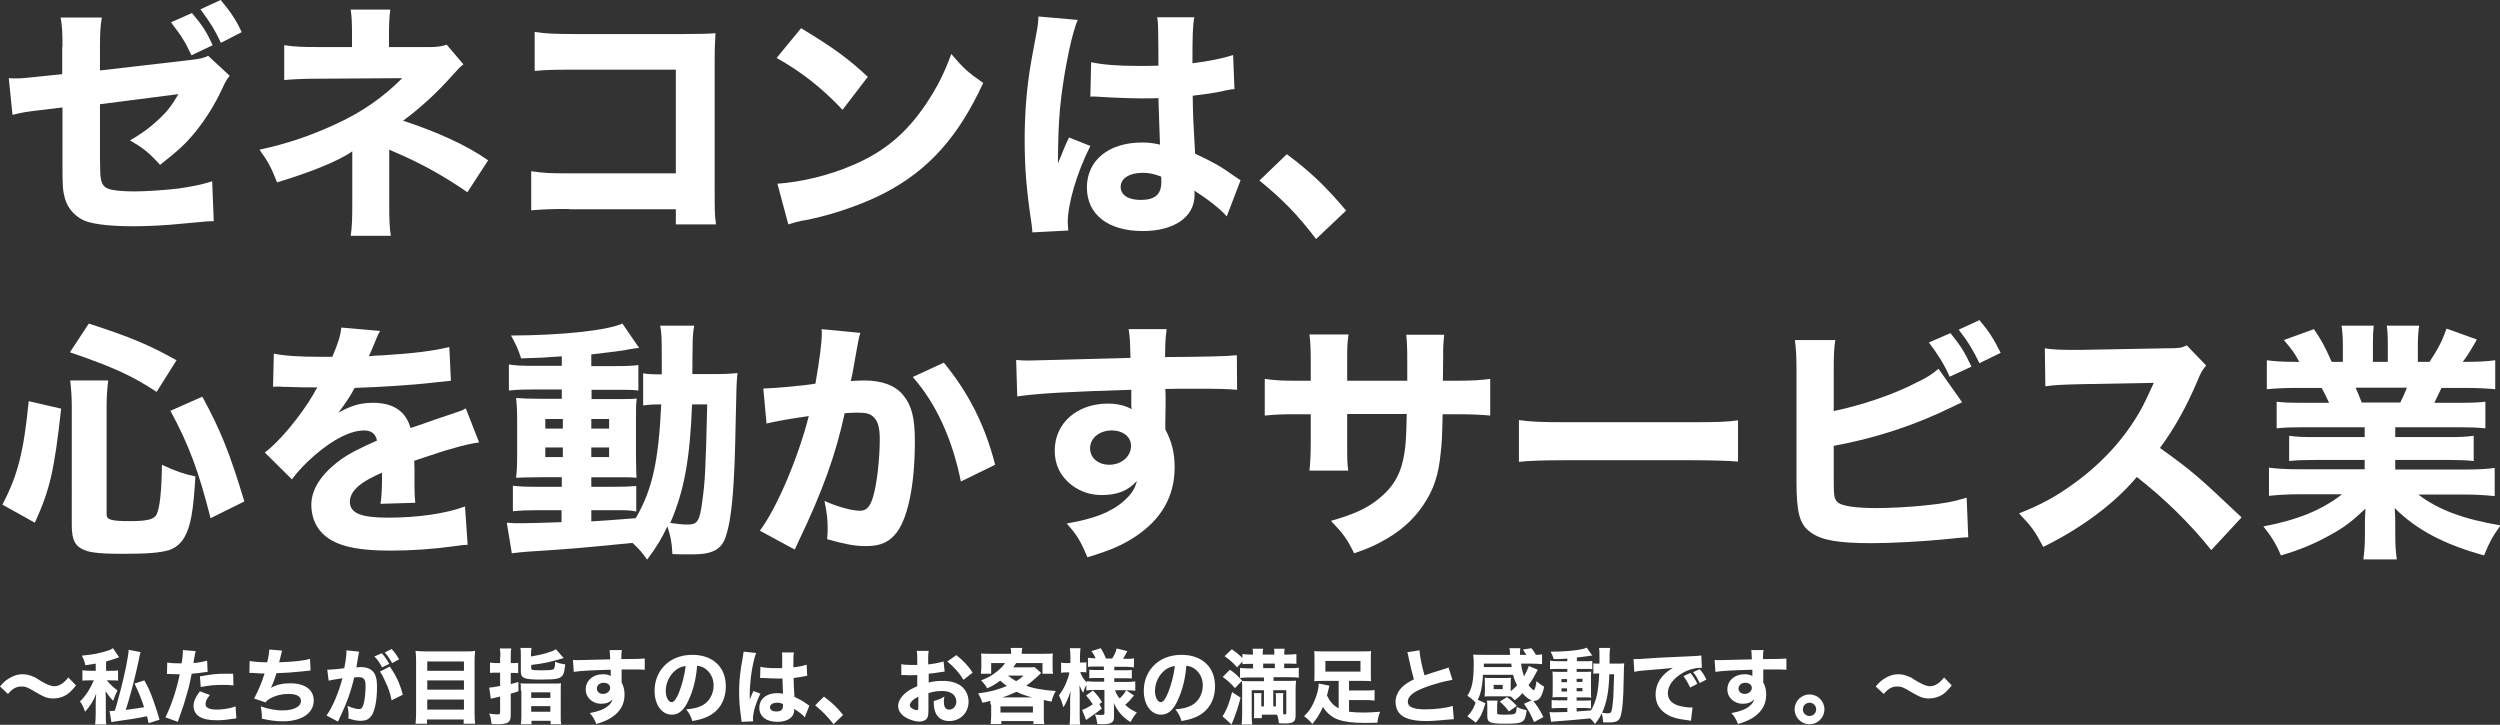 <?xml version="1.0" encoding="utf-8"?>
<!-- Generator: Adobe Illustrator 27.4.0, SVG Export Plug-In . SVG Version: 6.00 Build 0)  -->
<svg version="1.1" id="レイヤー_1" xmlns="http://www.w3.org/2000/svg" xmlns:xlink="http://www.w3.org/1999/xlink" x="0px"
	 y="0px" width="940.3px" height="272.6px" viewBox="0 0 940.3 272.6" style="enable-background:new 0 0 940.3 272.6;"
	 xml:space="preserve">
<rect x="0" y="0" width="940.3" height="272.6" fill="#333333" stroke="none"/>
<style type="text/css">
	.st0{fill:#FFFFFF;}
</style>
<g>
	<path class="st0" d="M23.5,17.5c0-5.4-0.1-7.6-0.7-10.9h15.5c-0.5,2.9-0.7,5.4-0.7,10.7v9.2l33.7-3.9c4.2-0.5,5-0.7,7-1.6l8.1,7.5
		c-1.2,1.5-1.4,1.8-2.8,4.8c-2.9,6.2-6.1,11.3-10.1,16.3c-3.4,4.2-6.5,7.1-13.3,12.4c-4.5-4.9-6.2-6.2-11.3-9.2
		c4.3-2.5,7.3-4.6,10.8-7.9c3.2-3,4.9-5.2,7.4-9.5l-29.5,3.8v20.7c0.1,6.1,0.1,6.1,0.4,7.6c0.4,2.3,1.6,3.4,4.2,3.9
		c2.2,0.4,5.1,0.6,8.3,0.6c4.4,0,11.7-0.5,16.7-1.1c5.2-0.8,8-1.3,12.6-2.7l0.6,15c-2.1,0-2.1,0-10.5,0.8
		c-7.7,0.8-14.4,1.1-19.6,1.1c-7.8,0-13.9-0.6-17.4-1.7c-4-1.2-7.4-4.7-8.5-8.8c-0.8-3-0.9-4.5-0.9-12.7V40.4l-6.4,0.8
		c-7.9,0.9-8.3,1-12.4,2L3.3,29.4c1.2,0.1,2.3,0.1,2.8,0.1c1.9,0,5.1-0.3,9.5-0.8l7.8-0.8V17.5z M72.2,4.9c3.9,4.6,5.5,7.1,7.8,12.1
		L72,20.8c-2.2-4.8-3.8-7.4-7.7-12.4L72.2,4.9z M83,0c3.3,3.9,5.9,7.6,7.9,12.1l-7.8,4c-2.4-5-3.6-7-7.7-12.6L83,0z"/>
	<path class="st0" d="M146.4,76.7c0,5.9,0.1,9,0.6,12h-15.1c0.5-3.3,0.6-6.3,0.6-12.1V56.9c-4.8,3.5-15.4,7.8-28.3,11.7
		c-2.3-5.8-3.2-7.6-6.6-12.3c9.8-2.1,18.9-5.1,28.2-9.4c10.2-4.6,18.2-10.2,25.5-17.5l-31.3,0.2c-6.1,0-9.6,0.2-13.1,0.5V17
		c4.3,0.6,6.4,0.7,13.3,0.7h12.2v-4.2c0-4.8-0.1-7.3-0.5-9.9h14.9c-0.4,3-0.5,5.8-0.5,9.7v4.4h15.5c2.7,0,4.5-0.3,6.2-0.9l6.3,7.4
		c-1.5,1.2-1.5,1.2-4.2,4.2c-5.6,6.3-11.7,12-18.5,17c12.6,4.1,24.1,9.3,32,14.9l-7.8,12c-9-6.2-17.7-11-27.1-15
		c-1.1-0.4-1.3-0.6-2.3-1V76.7z"/>
	<path class="st0" d="M214.1,78.6c-7,0-9.3,0.1-14.3,0.5V64.4c4.8,0.7,6.7,0.8,14.6,0.8h39.8v-39h-38.5c-7.9,0-10.9,0.1-14.6,0.5V12
		c3.9,0.6,7.1,0.8,14.8,0.8h41.4c5.1,0,9.2-0.1,11.8-0.3c-0.3,6.2-0.3,6.2-0.3,10.3v47.6c0,9.2,0,10.1,0.5,14h-15.1v-5.7H214.1z"/>
	<path class="st0" d="M301.3,10.6c12.2,7.4,17.6,11.3,25.1,18.3l-9.5,12.4c-7.8-8.3-15.8-14.5-24.8-19.5L301.3,10.6z M292.4,69.1
		c8.7-0.6,19.4-3.1,28.1-6.9c12-5,20.4-12.1,27.8-23.1c4.2-6.3,6.8-11.4,9.5-18.8c4.4,5.2,6.1,6.8,12,10.9
		c-9.3,20.2-20.5,32.7-36.9,41.3c-7.6,4-18.4,7.8-27.5,9.8c-2.4,0.5-2.4,0.5-4.2,0.8c-2.2,0.5-2.7,0.7-4.7,1.3L292.4,69.1z"/>
	<path class="st0" d="M405.4,7.5c-2,4-4.8,17.4-6.2,28.7c-0.8,6.1-1.1,12.7-1.2,18.2c0,1.9-0.1,5.6-0.1,7.1c2.1-5.1,2.7-6.8,4.2-9.8
		l8,3.2c-5,9.9-8.5,21.6-8.5,28.8c0,0.4,0.1,1.3,0.2,3l-13.5,0.7c-0.1-1.2-0.1-1.8-0.4-3.8c-1.9-12.6-2.5-20.9-2.5-31
		c0-8.9,0.6-17.3,1.8-25.4c0.4-2.8,0.4-2.8,2.3-13c0.8-3.9,1-5.9,1.1-8L405.4,7.5z M410.4,23.4c4.2,0.9,9.9,1.4,17.7,1.4
		c2.6,0,4.3,0,7.6-0.1c0-7,0-7-0.1-13.3c0-1.8-0.1-3.8-0.4-4.9h14c-0.6,3.1-0.7,7-0.7,17.3c6.2-0.8,11.3-1.8,15.3-3.1l0.5,12.8
		c-1.1,0.1-1.3,0.1-3.7,0.6c-3.3,0.8-7,1.3-12,1.9c0.1,7.6,0.2,9.7,0.9,21.8c7,3.3,9.7,4.8,14.4,8.2c1.4,0.9,1.7,1.1,2.7,1.8
		l-5.2,13.6c-2.2-2.6-6.7-6.2-12.2-9.7c0.1,0.8,0.1,1,0.1,1.6c0,8.3-7.6,13.6-19.5,13.6c-13,0-21-6.2-21-16.4s8.2-16.9,20.7-16.9
		c2.5,0,4.2,0.2,6.8,0.8c-0.1-3.2-0.3-7.5-0.6-17.5c-2.7,0.1-4.3,0.1-6.4,0.1c-3.4,0-11.8-0.3-15.9-0.6c-1.5-0.1-1.5-0.1-2.7-0.1
		c-0.1,0-0.3,0-0.6,0.1L410.4,23.4z M429.8,65c-5,0-8.3,2.1-8.3,5.3c0,3,2.8,4.9,7.5,4.9c5.5,0,7.8-2.1,7.8-6.8c0-0.8,0-2-0.1-2
		C433.9,65.4,432.3,65,429.8,65z"/>
	<path class="st0" d="M484,58c9,6.7,14.6,12.1,22.3,21.2L495,89.9c-7-9.2-12.6-14.9-21.3-22L484,58z"/>
	<path class="st0" d="M0.9,189.8c5.9-11.3,8-19.9,9.9-38.9l12.2,2.8c-2.6,23.4-4.2,30.4-9.9,42.9L0.9,189.8z M58.9,147.4
		c-8.9-5.9-16.2-9.3-32.6-14.9l7.1-10.8c15.7,5.1,22.6,8,33,13.8L58.9,147.4z M40.1,193.5c0,2,1.6,2.5,9,2.5c6.4,0,8.9-0.7,9.8-2.5
		c1.2-2.5,1.9-8.7,2-18.7c5.1,2.4,8,3.4,12.6,4.4c-0.8,13.4-1.8,18.7-4.1,22.8c-1.3,2.4-3.5,4.2-6.1,5c-3.4,0.9-7.7,1.3-16.8,1.3
		c-10.8,0-14.4-0.6-17-2.7c-1.8-1.5-2.5-3.9-2.5-8.3V153c0-3.8-0.2-6.3-0.6-9.9h14.3c-0.4,3.3-0.6,6.1-0.6,9.5V193.5z M79.2,194.9
		c-4.4-17.4-8.1-27.5-15.1-40.4l12-5.3c6.9,12.7,10.4,21.4,15.8,39.4L79.2,194.9z"/>
	<path class="st0" d="M103,133c3.5,0.8,9.5,1.2,17.3,1.2c0.6,0,1.2,0,1.9,0c1,0,1.5,0,1.9,0c0.1,0,0.6,0,0.9,0c2.4-5.7,3-7.9,3.4-11
		l14.6,1.3c-0.7,1-0.7,1-3.5,7.8c-0.4,0.8-0.4,0.9-0.8,1.7c1.4-0.2,1.7-0.2,5.9-0.4c11.2-0.7,19-1.7,24.4-3.1l0.6,12.7
		c-2.9,0.3-2.9,0.3-7.5,0.8c-6.9,0.8-19.2,1.6-28.7,1.9c-1.8,3.3-3.1,5.3-6.1,9.3c4.9-2.7,8.3-3.7,13-3.7c7.6,0,12.4,3.2,14.1,9.5
		c0.8-0.3,2.5-0.8,5-1.7c3.7-1.3,4.2-1.5,8.4-2.9c5.4-1.8,5.8-1.9,7.4-2.8l5,12.8c-2.7,0.4-5.9,1-10.7,2.5
		c-2.3,0.6-2.3,0.6-13.7,4.4l0.1,3.1v1.7c0,0.4,0,1.3,0,2.7c0,0.8,0,1.4,0,2c0,2.8,0.1,4.4,0.3,6.3l-13.1,0.4
		c0.4-1.8,0.6-5.9,0.6-10.9c0-0.1,0-0.4-0.1-0.8c-3.9,1.8-5.8,2.8-7.6,4.1c-2.9,2.1-4.4,4.4-4.4,6.8c0,4.3,4.1,6,14.3,6
		c11.4,0,21.6-1.5,29-4.2l1,14.4c-1.8,0.1-2.2,0.1-4.7,0.5c-7.9,1.1-16.3,1.7-24.3,1.7c-13.9,0-21.7-2.1-26.1-7
		c-2.4-2.6-3.7-6.3-3.7-10.2c0-5.9,3.8-11.7,10.9-16.9c3.1-2.3,7.3-4.4,13.8-7.3c-0.5-2.5-2.1-3.8-4.8-3.8c-5.1,0-11.5,3.2-18.6,9.3
		c-3.9,3.4-6.2,5.9-8.6,9.1l-10.2-10.1c5.3-3.9,13.5-13.7,18.4-22.1c0.8-1.6,0.9-1.7,1.4-2.4c-5.3,0-6,0-8.8-0.1
		c-1.8-0.1-3.3-0.1-3.6-0.1c-0.8,0-1.4,0-1.6-0.1c-0.8,0-1.3,0-1.3,0c-0.4,0-0.8,0-1.4,0.1L103,133z"/>
	<path class="st0" d="M211.7,134c-6.6,0.5-9.1,0.6-15.7,0.8c-1-3.2-1.9-5.2-3.8-8.6c19.5-0.1,36-1.9,41.9-4.5l6.3,9.2
		c-0.6,0-0.7,0-1.3,0.1c-0.6,0.1-0.6,0.1-2.5,0.4c-0.2,0-0.7,0.1-1.5,0.3c-2.6,0.4-2.6,0.4-12.7,1.6v4.4h8.8c4.5,0,6.5-0.1,8.9-0.4
		v9.6c-1.4-0.2-2.4-0.3-6.4-0.3h-11.2v3.5h9.3c4.4,0,5.6,0,7.7-0.2c-0.3,1.9-0.3,3.5-0.3,8.2v13.1c0.1,6.3,0.1,6.3,0.2,8.5
		c-1.7-0.2-3.8-0.2-8.4-0.2h-8.6v3.6h7.8c4.8,0,6.6-0.1,9.1-0.3v9.6c-1.6-0.4-3-0.5-6-0.5h-10.9v4.2c5.2-0.3,5.2-0.3,16.7-1.2
		c6.2-10.6,8.6-21.3,9.6-42.8c-3.3,0-4.6,0.1-6.8,0.4v-12.1c1.6,0.3,3,0.4,5.9,0.4h1.1c0-2,0-2.9,0-5.9c0-8.5-0.1-9.7-0.6-12.4h12.8
		c-0.4,2.1-0.6,3.9-0.6,8.1c0,0.6-0.1,4.5-0.1,10.1h7.9c4.2,0,6.4-0.1,9.1-0.4c-0.4,3.8-0.4,4.1-0.7,18.1
		c-0.4,24.2-1.4,36.5-3.7,43.3c-1.5,4.9-5,6.8-12.3,6.8c-3.4,0-6.4,0-7.8-0.1c-0.2-4.3-0.7-6.9-1.9-10.4c-2.3,4.8-3.7,7.2-7.6,12.5
		c-1.9-2.6-2.7-3.7-5.5-6.3c-22.4,2.2-22.8,2.2-39.5,3.3c-1.6,0.1-3.3,0.3-5.9,0.6l-1.9-11.5c1.9,0.2,3.1,0.2,5.9,0.2
		c2.2,0,9.2-0.2,14.7-0.4v-4.5h-9.3c-3.1,0-6.3,0.1-9,0.4v-9.6c2.7,0.3,4.7,0.4,9.1,0.4h9.3v-3.6h-7.8c-4.6,0-6.7,0.1-9.4,0.2
		c0.3-2.5,0.4-4.4,0.4-8.9v-12.4c0-4.4-0.1-5.9-0.4-8.7c2.7,0.2,5.3,0.3,9.4,0.3h7.8v-3.5h-10.9c-4.1,0-6.1,0.1-9,0.4v-9.8
		c2.7,0.4,4.9,0.5,9,0.5h10.9V134z M205.1,157.6v3.6h6.6v-3.6H205.1z M205.1,168.3v3.6h6.6v-3.6H205.1z M222.4,161.2h6.7v-3.6h-6.7
		V161.2z M222.4,171.9h6.7v-3.6h-6.7V171.9z M260.3,152.1c-0.8,20.8-3,32.6-8.2,44.6c2.7,0.4,5,0.6,6.4,0.6c3.9,0,4.7-1.2,5.7-9.2
		c1-7.4,1.2-11.1,1.8-36H260.3z"/>
	<path class="st0" d="M287.1,146.1c0.2,0,0.4,0,0.6,0c2.8,0,14.2-1,19-1.8c1.7-9.9,2.4-15.5,2.4-19.1c0-0.4,0-0.8-0.1-1.4l14.6,1.4
		c-0.3,0.9-0.5,1.7-0.7,2.7c-0.1,0.3-0.8,4.4-2.2,12.2c-0.4,2-0.4,2-0.7,3.2c2.3-0.1,3.6-0.2,5-0.2c6.7,0,11.6,1.8,14.7,5.5
		c3.2,3.9,4.4,8.5,4.4,17.4c0,16.9-2.8,30-7.6,35.2c-2.8,3.1-5.9,4.2-11,4.2c-4.1,0-8-0.8-14.4-2.6c0.2-2.1,0.2-2.9,0.2-4.2
		c0-3.3-0.3-5.8-1.2-10.2c4.8,2.2,10.3,3.7,13.4,3.7c2.4,0,3.8-1.5,4.9-5.3c1.4-4.5,2.5-14.3,2.5-21.5c0-4.5-0.7-7-2.4-8.5
		c-1.2-1.2-2.7-1.6-6.1-1.6c-1.6,0-2.6,0.1-4.7,0.2c-3.3,15.5-8.5,29.8-17.3,48.1c-0.8,1.8-0.9,2-1.5,3.2l-13.1-7.1
		c6.4-8.5,14.4-27.4,18.4-43.1c-6.7,0.9-13.1,2.1-15.9,2.8L287.1,146.1z M355,136.4c9.3,11.4,15.4,23.3,19.3,38.4l-12.9,6.3
		c-3.2-16-9.4-29.5-18.1-39.3L355,136.4z"/>
	<path class="st0" d="M382.2,135.4c2.3,0.2,3.2,0.2,4.9,0.2c2.1,0,11.5-0.3,38.1-1c-0.2-7.1-0.2-7.6-0.7-10.8h14.3
		c-0.5,4.1-0.5,4.2-0.6,10.5c16-0.1,23.2-0.3,27-0.7l0.1,13c-4.1-0.3-6.3-0.4-16.4-0.4c-5,0-5.8,0-10.6,0.1l0.1,2.2v3.1l-0.1,7.7
		c0,0.4,0,1,0,2.2c2.5,4.7,3.5,8.9,3.5,14.3c0,10.9-5,19.6-14.9,26.1c-4.7,3.1-9.5,5.2-17.9,7.7c-2.7-6.4-4-8.5-7.8-12.7
		c10-1.7,16.6-4.2,21.3-8.3c2.9-2.5,4.4-4.7,5.1-7.7c-3.3,3.7-7.4,5.3-13.3,5.3c-4.2,0-8-1.3-11.3-3.8c-4.2-3.3-6.3-7.6-6.3-12.9
		c0-10.3,8.3-17.7,20-17.7c3.7,0,6.7,0.8,8.9,2.1c0-0.4,0-0.4-0.1-1.5c0-0.5,0-0.5,0-5.8c-22.5,0.7-34.7,1.3-42.9,2.5L382.2,135.4z
		 M410,168.6c0,3.6,3,6.2,7.2,6.2c4.6,0,8.2-3.1,8.2-7.1c0-3.4-2.9-5.8-7.4-5.8C413.4,162,410,164.8,410,168.6z"/>
	<path class="st0" d="M529.3,143.2c0-1.7,0-3,0-3.9v-3c0-5.7-0.1-8-0.4-10.4h14.3c-0.4,4-0.4,4-0.4,9.2c0,1.8,0,1.8-0.1,8.1h5
		c6,0,9.3-0.2,12.8-0.7v13.8c-3.3-0.3-7.2-0.5-12.6-0.5h-5.3c-0.2,9.2-0.3,10.8-0.7,14.3c-0.8,8.6-2.7,14.2-6.6,19.9
		c-3.8,5.7-9.1,10.3-16,13.9c-2.8,1.5-5,2.5-10,4.2c-2.5-5.2-4.1-7.4-8.7-12.2c9.1-2.6,13.9-4.9,18.2-8.5c6.6-5.4,9.3-11.4,10-22.4
		c0.1-1.9,0.2-4,0.3-9.3h-22.4v10.4c0,6.9,0,7.9,0.4,10.9h-14.6c0.3-2.4,0.5-5.8,0.5-11v-10.2h-4.7c-6.6,0-8.4,0.1-12.6,0.5v-13.8
		c4.3,0.6,6.1,0.7,12.9,0.7h4.4v-6.7c0-4.8-0.1-7.8-0.5-10.7h14.7c-0.5,3.7-0.5,4.5-0.5,10.4v7H529.3z"/>
	<path class="st0" d="M571.3,158c4.2,0.6,7.6,0.8,17.3,0.8h47.8c9.5,0,12.9-0.1,17.3-0.7v15.5c-3.8-0.3-10-0.5-17.4-0.5h-47.7
		c-8.2,0-13.6,0.2-17.3,0.6V158z"/>
	<path class="st0" d="M689.7,154.6c10.2-2.1,22.3-6.1,31.1-10.7c4-1.9,6-3.2,8.3-5.2l8.9,12.6c-1.3,0.6-1.8,0.8-3.2,1.5
		c-14.4,7.1-29,11.9-45.1,14.9v11.4c0,7.6,0.1,8.5,1.5,9.8c1.4,1.4,6.5,2.2,14.7,2.2c5.1,0,12.6-0.4,18.1-1
		c6.9-0.7,10.4-1.3,15.7-2.9l0.6,14.9c-2,0-3.5,0.2-9.5,0.8c-8.4,0.8-19.5,1.4-26.8,1.4c-12.6,0-19-1.1-23-4.1
		c-4.2-3-5.3-7.4-5.3-19.3v-41.3c0-5.9-0.2-8.5-0.6-11.7h15.2c-0.5,3.3-0.6,5.4-0.6,11.8V154.6z M733.6,125.3
		c4.1,5.1,5.3,7.1,7.9,12.6l-8.2,3.8c-1.9-4.4-4.2-8.1-7.8-12.9L733.6,125.3z M744.5,120.4c3.7,4.4,5.2,6.8,8,12.3l-8,3.9
		c-2.2-4.6-4.4-8.3-7.8-12.6L744.5,120.4z"/>
	<path class="st0" d="M831.7,206.9c-8-10-17.5-19.3-28-27.5c-8.4,10-20.9,19.3-35.2,26.3c-3.1-5.9-4.4-7.7-9.1-12.6
		c8.3-3.3,13.9-6.3,21-11.5c10.4-7.6,18.7-16.7,24.7-27.3c1.2-2.1,2.8-5.5,5-10.3l-27.6,0.5c-7.8,0.2-9.6,0.3-13.2,0.8l-0.2-14.3
		c3,0.5,5.7,0.6,11.5,0.6c0.4,0,1.1,0,1.8,0l32.2-0.6c5.2,0,5.7-0.1,7.9-1.1l7.3,7.6c-1.2,1.3-2,2.5-3.1,5.3
		c-4.5,10.6-8.8,18.2-14.3,25.7c12.2,8.7,14.5,10.8,30.7,26.1L831.7,206.9z"/>
	<path class="st0" d="M865.6,160.7c-4.2,0-6.2,0.1-9.3,0.4v-10c2.7,0.3,4.9,0.4,9.3,0.4h10.4c-1.4-3-1.8-3.9-2.8-5.6h-9.3
		c-4.5,0-8.4,0.2-11.3,0.5v-10.9c3,0.4,6,0.6,10.8,0.6h1.4c-1.6-3-2.6-4.5-5.8-8.2l11.3-4.1c3,4.4,3.8,5.9,6.7,12.3h4.2v-6.4
		c0-2.9-0.2-5.2-0.5-7.2h12.1c-0.2,1.7-0.3,3.7-0.3,6.6v7h5.6v-7c0-2.8-0.1-4.8-0.4-6.6h12.2c-0.3,1.7-0.5,4.2-0.5,7.2v6.4h4.4
		c3.2-4.9,4.7-7.7,6.4-12.5l11.4,4.1c-2,3.5-3.4,5.9-5.3,8.4h1.3c5,0,7.8-0.2,10.9-0.6v10.9c-2.9-0.3-6.9-0.5-11.5-0.5h-8.7
		c-1.7,3.6-1.8,3.8-2.7,5.6h9.8c4.4,0,6.7-0.1,9.4-0.4v10c-3.2-0.3-5.2-0.4-9.4-0.4h-24.5v3.7h20.1c4,0,6.8-0.1,9.4-0.5v9.5
		c-2.7-0.3-5.4-0.4-9.4-0.4h-20.1v3.6h25.7c5.5,0,8.9-0.2,11.7-0.6v10.6c-3.7-0.4-7.2-0.6-11.6-0.6h-17.1
		c7.3,5.7,17.1,9.3,30.9,11.6c-3.1,4.3-4.3,6.6-6.2,11.3c-14.9-4.1-25.4-9.6-33.6-17.8c0.2,3.2,0.2,3.7,0.2,6v3.9
		c0,4,0.2,6.9,0.6,9.4h-12.6c0.4-2.8,0.6-5.8,0.6-9.4v-3.8c0-2.3,0-2.5,0.2-5.9c-5.2,4.9-7.9,7-13.4,10c-5.6,3.1-11.1,5.5-18.4,7.6
		c-1.7-4.1-3.6-7.2-6.6-10.9c13.1-2.5,22-6.2,29.6-12.1h-15.7c-4.6,0-8.1,0.2-11.8,0.6v-10.6c3,0.4,6.4,0.6,11.7,0.6h24.3V173h-19
		c-4.1,0-6.7,0.1-9.4,0.4v-9.5c2.5,0.4,5.3,0.5,9.4,0.5h19v-3.7H865.6z M902.8,151.4c1.2-2.5,1.6-3.3,2.5-5.6H886
		c0.9,2.2,1.4,3.2,2.3,5.6H902.8z"/>
</g>
<g>
	<path class="st0" d="M0,258.2c1.2-1.4,1.8-2,3-2.8c1.8-1.2,3.6-1.8,5.5-1.8c1.4,0,2.6,0.3,4,0.9c0.8,0.3,0.8,0.3,2.8,1.6
		c2.4,1.4,3.8,2,5.2,2c1.7,0,3.5-1.1,5.2-3.3l2.9,3c-1.8,2.2-2.9,3.3-4.5,4c-1.2,0.6-2.7,0.9-4.1,0.9c-1.2,0-2.2-0.2-3.2-0.6
		c-0.9-0.4-1.3-0.6-3.6-1.9c-2.8-1.7-3.6-2-5.1-2c-1.9,0-3.3,0.7-5.1,2.8L0,258.2z"/>
	<path class="st0" d="M36,249.6c-1.1,0.2-1.9,0.3-3.9,0.6c-0.2-1.1-0.6-2.2-1.3-3.6c4.3-0.4,6.7-0.9,9.8-1.9
		c0.8-0.2,1.4-0.6,1.9-0.9l2.3,3.4c-0.4,0.2-0.7,0.2-0.8,0.3c-1.2,0.4-2.9,1-4.1,1.3v3.5h1.9c1.2,0,1.9,0,2.6-0.2v3.9
		c-0.8-0.1-1.6-0.1-2.7-0.1h-1.5c1.2,1.5,2.4,2.6,4,3.8c-0.7,1.4-1.2,2.5-1.6,3.9c-1.1-1.1-1.8-2-2.9-3.6l0,0.6
		c0.1,1,0.1,1.8,0.1,2.5v5.4c0,2,0,2.9,0.2,4h-4.2c0.1-1.2,0.2-2.2,0.2-4v-4.3c0-0.7,0.1-2.4,0.2-3.3c-1.1,2.8-2.3,4.7-4.2,6.8
		c-0.6-1.8-1.1-2.7-1.9-3.9c2.2-2.1,3.8-4.7,5.2-7.9h-1.7c-1,0-1.7,0-2.6,0.1v-3.9c1,0.1,1.7,0.2,2.9,0.2H36V249.6z M52.9,245.3
		c-0.2,0.4-0.4,1.4-0.8,3.4c-1.4,6.6-3.3,13.8-4.8,18.3c2.5-0.3,5.1-0.7,6.9-1c-1-3.1-2.2-6-3.6-8.9l3.7-1.2c1.6,2.9,2.1,4,3.5,7.9
		c1.2,3.5,1.4,4.1,2.2,6.9l-4.1,1.3c-0.3-1.4-0.4-1.8-0.6-2.6c-4,0.8-7,1.3-11.6,1.9c-0.8,0.1-1.4,0.2-1.8,0.3l-0.7-4.2
		c0.3,0,0.5,0,0.6,0c0.2,0,0.6,0,1.4-0.1c0.6-1.9,0.6-1.9,2.1-7.5c1.6-6,3-13,3.1-15.4L52.9,245.3z"/>
	<path class="st0" d="M62.9,249.2c1.1,0.2,2.5,0.3,4.4,0.3c0.2,0,0.2,0,1,0c0.3-1.5,0.5-3.7,0.5-4.5c0-0.1,0-0.3,0-0.5l4.8,0.4
		c-0.2,0.7-0.2,0.7-0.6,3c-0.1,0.8-0.2,0.9-0.2,1.5c2.2-0.2,3.5-0.5,5.1-0.9l0.2,4.2c-0.6,0.1-0.6,0.1-1.7,0.2
		c-1.3,0.2-2.7,0.4-4.3,0.5c-0.5,2.6-0.9,4.6-1.8,7.6c-0.9,3.3-1.3,4.4-2.7,8.4c-0.3,0.9-0.6,1.6-0.7,2.1l-4.7-1.7
		c2.1-4,4.3-10.6,5.4-16.2h-0.9l-3.3-0.1c-0.2,0-0.3,0-0.6,0L62.9,249.2z M78.9,261.4c-1.2,1.6-1.6,2.4-1.6,3.4
		c0,1.4,1.4,2.1,4.4,2.1c2.1,0,5.1-0.5,6.9-1.2l0.3,4.5c-0.6,0.1-0.8,0.1-1.6,0.2c-2.5,0.4-4.1,0.5-5.9,0.5c-2.8,0-4.8-0.4-6.3-1.3
		c-1.4-0.8-2.3-2.3-2.3-4s0.6-3.2,2.4-5.6L78.9,261.4z M87.8,257.8c-1.5-0.2-2.4-0.2-4-0.2c-3.2,0-5.2,0.2-8.3,0.8l-0.3-4
		c4.6-0.8,6.1-1,9.7-1c0.8,0,0.9,0,2.8,0L87.8,257.8z"/>
	<path class="st0" d="M93.9,248.6c1.4,0.3,3.6,0.5,6.6,0.5c0.6-2.5,0.7-3.6,0.8-4.8l4.8,0.4c-0.1,0.2-0.4,1.7-1.1,4.4
		c5.4-0.2,9.5-0.6,11.6-1.3l0.2,4.4c-0.9,0.1-0.9,0.1-3.9,0.4c-3,0.3-5.5,0.5-8.9,0.6c-0.6,2-1.3,3.9-2.1,5.5
		c2.2-1.2,4.4-1.7,7.2-1.7c5.6,0,8.9,2.4,8.9,6.5c0,4.7-4.5,7.8-11.6,7.8c-2.7,0-5.4-0.4-7.9-1c0-2-0.1-2.7-0.4-4.6
		c2.9,1,5.6,1.5,8.1,1.5c4.3,0,7-1.4,7-3.6c0-1.7-1.7-2.6-4.7-2.6c-2.4,0-4.5,0.5-6.5,1.5c-1.1,0.6-1.6,0.9-2.1,1.7l-4.4-1.5
		c1.2-1.8,3.2-6.5,4-9.4c-0.3,0-0.3,0-1.3,0c-0.3,0-0.5,0-3.1-0.2c-0.5,0-0.8,0-1,0c-0.1,0-0.2,0-0.3,0L93.9,248.6z"/>
	<path class="st0" d="M123.1,251.9c0.1,0,0.1,0,0.2,0c0.9,0,4.6-0.3,6.2-0.6c0.6-3.2,0.8-5,0.8-6.2c0-0.1,0-0.2,0-0.5l4.8,0.5
		c-0.1,0.3-0.2,0.6-0.2,0.9c0,0.1-0.3,1.4-0.7,4c-0.1,0.6-0.1,0.7-0.2,1c0.7,0,1.2-0.1,1.6-0.1c2.2,0,3.8,0.6,4.8,1.8
		c1,1.3,1.4,2.8,1.4,5.6c0,5.5-0.9,9.8-2.5,11.4c-0.9,1-1.9,1.4-3.6,1.4c-1.3,0-2.6-0.2-4.7-0.9c0.1-0.7,0.1-0.9,0.1-1.4
		c0-1.1-0.1-1.8-0.4-3.3c1.6,0.7,3.3,1.2,4.4,1.2c0.8,0,1.2-0.5,1.6-1.7c0.5-1.5,0.8-4.7,0.8-7c0-1.5-0.2-2.3-0.8-2.8
		c-0.4-0.4-0.9-0.5-2-0.5c-0.5,0-0.9,0-1.5,0.1c-1.1,5-2.8,9.7-5.6,15.6c-0.3,0.6-0.3,0.6-0.5,1l-4.3-2.3c2.1-2.7,4.7-8.9,6-14
		c-2.2,0.3-4.3,0.7-5.2,0.9L123.1,251.9z M143.6,245.7c1.2,1.3,1.9,2.4,2.8,4l-2.7,1.3c-0.8-1.6-1.8-3.1-2.9-4.1L143.6,245.7z
		 M146.6,250.7c2.4,3.4,3.8,6.4,4.9,10.6l-4.2,2.1c-0.5-2.5-1.1-4.4-2.3-6.9c-0.9-2-1.3-2.8-2.1-3.9L146.6,250.7z M147.3,244.1
		c1.1,1.2,2,2.4,2.8,3.9l-2.6,1.4c-0.9-1.6-1.7-2.8-2.8-4L147.3,244.1z"/>
	<path class="st0" d="M175.4,245c1.4,0,2.4,0,3.3-0.2c-0.1,1.3-0.2,2.2-0.2,3.3v20.2c0,1.7,0.1,2.8,0.2,3.9h-4.3v-1.6h-13.8v1.6
		h-4.3c0.1-1.2,0.2-2.2,0.2-3.6v-20.4c0-1.2-0.1-2.3-0.2-3.4c1,0.1,2.1,0.2,3.5,0.2H175.4z M174.5,252.3v-3.5h-13.8v3.5H174.5z
		 M160.7,259.4h13.8v-3.5h-13.8V259.4z M160.7,266.9h13.8v-3.8h-13.8V266.9z"/>
	<path class="st0" d="M188.2,247c0-1.5,0-2.1-0.2-3.1h4.3c-0.2,1-0.2,1.7-0.2,3.1v2.4h0.5c0.8,0,1.4,0,2.3-0.1v3.9
		c-0.9-0.1-1.5-0.1-2.3-0.1h-0.5v4.2c1.1-0.3,1.5-0.4,2.9-0.8v3.5c-1.4,0.5-1.9,0.6-2.9,0.9v8.2c0,1.6-0.5,2.5-1.6,2.9
		c-0.7,0.2-1.7,0.4-3.2,0.4c-0.6,0-1.2,0-2.4-0.1c-0.2-1.6-0.3-2.4-0.9-3.9c1.5,0.2,2.3,0.3,3.2,0.3c0.7,0,0.9-0.2,0.9-0.9V262
		c-0.5,0.1-0.5,0.1-1.4,0.3c-0.3,0.1-0.7,0.2-1.3,0.3c-0.3,0.1-0.4,0.1-0.8,0.2l-0.6-4.2c1,0,1.8-0.2,4.1-0.6V253h-1.5
		c-0.8,0-1.4,0-2.3,0.1v-3.9c0.8,0.1,1.5,0.2,2.3,0.2h1.5V247z M199.8,246.9c3.9-0.6,7.8-1.7,9.3-2.7l2.9,3.3
		c-4.9,1.5-7.3,2-12.2,2.6v1c0,1,0.2,1,4.2,1c2.9,0,3.9-0.1,4.3-0.5c0.3-0.3,0.5-1.3,0.5-2.7c1.4,0.6,2.5,0.8,3.8,1
		c-0.3,2.4-0.4,3-0.8,3.8c-0.9,1.6-2.3,1.9-8.5,1.9c-6.1,0-7.4-0.5-7.4-3v-6c0-1.3,0-2.1-0.2-2.9h4.2c-0.1,0.8-0.2,1.4-0.2,2.6
		V246.9z M195.9,259.7c0-1.4,0-2.1-0.1-2.7c0.8,0.1,1.4,0.1,2.8,0.1h9.5c1.5,0,2.2,0,2.9-0.1c-0.1,0.6-0.1,1.3-0.1,2.8v9.4
		c0,1.8,0,2.4,0.2,3.2h-4v-1.3h-7.2v1.3h-4c0.1-0.8,0.2-1.5,0.2-3V259.7z M199.8,262.5h7.2v-2.1h-7.2V262.5z M199.8,267.7h7.2v-2.1
		h-7.2V267.7z"/>
	<path class="st0" d="M215.5,248.2c0.7,0.1,1,0.1,1.6,0.1c0.7,0,3.7-0.1,12.4-0.3c-0.1-2.3-0.1-2.5-0.2-3.5h4.6
		c-0.2,1.3-0.2,1.4-0.2,3.4c5.2,0,7.5-0.1,8.8-0.2l0,4.2c-1.3-0.1-2.1-0.1-5.3-0.1c-1.6,0-1.9,0-3.4,0l0,0.7v1l0,2.5
		c0,0.1,0,0.3,0,0.7c0.8,1.5,1.1,2.9,1.1,4.6c0,3.5-1.6,6.4-4.8,8.5c-1.5,1-3.1,1.7-5.8,2.5c-0.9-2.1-1.3-2.8-2.5-4.1
		c3.3-0.6,5.4-1.4,6.9-2.7c1-0.8,1.4-1.5,1.7-2.5c-1.1,1.2-2.4,1.7-4.3,1.7c-1.4,0-2.6-0.4-3.7-1.2c-1.4-1.1-2.1-2.5-2.1-4.2
		c0-3.3,2.7-5.7,6.5-5.7c1.2,0,2.2,0.2,2.9,0.7c0-0.1,0-0.1,0-0.5c0-0.2,0-0.2,0-1.9c-7.3,0.2-11.3,0.4-13.9,0.8L215.5,248.2z
		 M224.5,259c0,1.2,1,2,2.3,2c1.5,0,2.7-1,2.7-2.3c0-1.1-1-1.9-2.4-1.9C225.6,256.8,224.5,257.7,224.5,259z"/>
	<path class="st0" d="M259.1,263.1c-1.7,3.9-3.7,5.7-6.4,5.7c-3.8,0-6.5-3.7-6.5-9c0-3.5,1.2-6.7,3.4-9.1c2.6-2.9,6.4-4.4,10.8-4.4
		c7.7,0,12.6,4.6,12.6,11.8c0,5.6-2.8,9.9-7.7,11.8c-1.5,0.6-2.7,0.9-4.9,1.3c-0.6-1.9-1.1-2.8-2.3-4.4c2.7-0.2,4.6-0.7,6.1-1.5
		c2.6-1.4,4.2-4.3,4.2-7.5c0-2.7-1.2-5-3.3-6.4c-0.9-0.6-1.6-0.8-2.9-1C261.8,255.5,260.7,259.6,259.1,263.1z M254.2,252
		c-2.3,1.8-3.8,4.8-3.8,7.9c0,2.3,1,4.2,2.2,4.2c0.9,0,1.8-1.2,2.8-3.7c1.1-2.7,2.1-6.6,2.5-9.9C256.4,250.7,255.4,251.1,254.2,252z
		"/>
	<path class="st0" d="M284.4,245.6c-0.6,1.3-1.6,5.6-2,9.3c-0.2,2-0.4,4.1-0.4,5.9c0,0.6,0,1.8,0,2.3c0.7-1.7,0.9-2.2,1.4-3.2l2.6,1
		c-1.6,3.2-2.8,7-2.8,9.4c0,0.1,0,0.4,0.1,1l-4.4,0.2c0-0.4,0-0.6-0.1-1.2c-0.6-4.1-0.8-6.8-0.8-10.1c0-2.9,0.2-5.6,0.6-8.3
		c0.1-0.9,0.1-0.9,0.7-4.2c0.2-1.3,0.3-1.9,0.4-2.6L284.4,245.6z M286,250.8c1.3,0.3,3.2,0.5,5.7,0.5c0.9,0,1.4,0,2.5,0
		c0-2.3,0-2.3,0-4.3c0-0.6,0-1.2-0.1-1.6h4.5c-0.2,1-0.2,2.3-0.2,5.6c2-0.2,3.7-0.6,5-1l0.2,4.2c-0.4,0-0.4,0-1.2,0.2
		c-1.1,0.2-2.3,0.4-3.9,0.6c0,2.5,0.1,3.2,0.3,7.1c2.3,1.1,3.2,1.6,4.7,2.7c0.5,0.3,0.6,0.4,0.9,0.6l-1.7,4.4c-0.7-0.9-2.2-2-4-3.2
		c0,0.3,0,0.3,0,0.5c0,2.7-2.5,4.4-6.3,4.4c-4.2,0-6.8-2-6.8-5.3c0-3.3,2.7-5.5,6.7-5.5c0.8,0,1.3,0.1,2.2,0.2c0-1-0.1-2.4-0.2-5.7
		c-0.9,0-1.4,0-2.1,0c-1.1,0-3.8-0.1-5.2-0.2c-0.5,0-0.5,0-0.9,0c0,0-0.1,0-0.2,0L286,250.8z M292.3,264.3c-1.6,0-2.7,0.7-2.7,1.7
		c0,1,0.9,1.6,2.4,1.6c1.8,0,2.5-0.7,2.5-2.2c0-0.3,0-0.6,0-0.6C293.6,264.4,293.1,264.3,292.3,264.3z"/>
	<path class="st0" d="M309.9,262c2.9,2.2,4.8,3.9,7.2,6.9l-3.6,3.5c-2.3-3-4.1-4.8-6.9-7.1L309.9,262z"/>
	<path class="st0" d="M355.3,252.6c-0.6,0.1-0.9,0.1-2.2,0.3c-1.5,0.2-2.4,0.4-3.8,0.5v3.3c2.1-0.5,3.3-0.6,5.4-0.6
		c2.7,0,4.8,0.6,6.5,1.7c1.9,1.3,3.1,3.6,3.1,6.1c0,4.2-3.1,7.3-7.3,7.3c-3.7,0-5.8-2.5-5.8-6.9c0-0.1,0-0.4,0-0.6
		c1.9-0.6,2.5-0.8,4-1.7c-0.1,0.7-0.2,1.2-0.2,1.7c0,2.2,0.6,3.2,2,3.2c1.5,0,2.7-1.3,2.7-3c0-2.4-2-4-5.2-4c-1.8,0-3.4,0.2-5.3,0.8
		v5.8c0,2.3-0.1,2.9-0.5,3.6c-0.5,0.8-1.6,1.3-2.8,1.3c-1.8,0-3.9-0.7-5.5-1.7c-1.7-1.1-2.6-2.6-2.6-4.2c0-1.6,1-3.3,2.7-4.8
		c1.1-1,2.5-1.7,4.5-2.6v-4.2c-1.5,0-2.4,0.1-2.8,0.1c-0.3,0-0.3,0-1.9-0.1c-0.2,0-0.4,0-0.5,0c-0.2,0-0.4,0-0.8,0l0-4.1
		c0.8,0.2,2.2,0.3,3.9,0.3c0.3,0,0.4,0,1.5,0c0.4,0,0.4,0,0.6,0v-1.5c0-2,0-2.8-0.2-3.8h4.5c-0.2,1.1-0.2,1.7-0.2,3.6v1.5
		c1.9-0.2,4.1-0.6,5.8-1.1L355.3,252.6z M345.3,262.1c-1.9,0.9-3.1,2.2-3.1,3.2c0,0.4,0.3,0.8,0.9,1.2c0.5,0.3,1.2,0.6,1.7,0.6
		c0.5,0,0.6-0.2,0.6-1.3V262.1z M362.4,255.7c-1.5-2.5-3.6-4.9-6.1-6.9l3.4-2.4c2.7,2.2,4.5,4,6.1,6.6L362.4,255.7z"/>
	<path class="st0" d="M372.5,265c0-0.6,0-0.9,0-1.4c-1.4,0.4-1.8,0.5-3,0.7c-0.4-1.2-0.8-2.1-1.6-3.5c3-0.4,3.8-0.6,5.9-1.1
		c2-0.6,3.3-1,4.9-1.7c-1-0.7-1.5-1.1-2.5-2c-1.7,1.3-3.1,2.1-4.9,2.9c-0.7-1.2-1.2-1.9-2.3-3c2.7-1,4.4-2,6.3-3.6
		c1.3-1.1,2-1.8,2.7-2.9h-5.2v4h-3.9c0.1-0.8,0.2-1.4,0.2-2.4v-2.9c0-1,0-1.6-0.1-2.3c1,0.1,2,0.1,3.6,0.1h7.7v-0.3
		c0-0.8,0-1.1-0.2-1.9h4.4c-0.1,0.4-0.2,1.2-0.2,1.9v0.3h8c1.7,0,2.6,0,3.7-0.1c-0.1,0.6-0.1,1.3-0.1,2.3v2.9c0,1,0,1.7,0.2,2.4h-4
		v-4h-9.9c-0.4,0.6-0.7,1.1-1.1,1.6h5.7c1.1,0,1.8,0,2.3-0.1l2.5,2.2c-2,2-3.9,3.6-5.6,4.8c1.5,0.6,3.1,1,5.1,1.3
		c1.7,0.3,3,0.5,6,0.7c-0.8,1.4-1.2,2.3-1.6,4c-1.5-0.3-1.9-0.4-2.9-0.6c0,0.6,0,1,0,1.6v4.5c0,1.4,0,2.1,0.2,2.9h-4.1v-1.1h-12.1
		v1.1h-4c0.1-1,0.2-2,0.2-3V265z M376.3,268h12.2v-2.3h-12.2V268z M388.2,262.3c-2.4-0.6-4-1.2-5.9-2.1c-1.9,0.9-3.3,1.5-5.3,2.1
		H388.2z M379.1,254.1c1.1,0.9,1.9,1.4,3.1,2.1c1-0.6,1.6-1,2.8-2.1H379.1z"/>
	<path class="st0" d="M411.5,259.5c-1.1,0-2,0.1-2.9,0.2v-2.1c-0.5,0.9-0.7,1.3-1.2,3c-0.6-1-0.8-1.3-1.4-2.9c0.1,2,0.1,3.3,0.1,3.8
		v7.2c0,1.6,0,2.8,0.2,3.9h-4c0.1-1,0.2-2.3,0.2-3.9v-5.2c0-0.2,0-0.5,0-1c0-0.4,0-0.5,0.1-1.4c0-0.6,0-0.6,0.1-1.3
		c-0.9,2.8-1.5,4.2-2.7,6.2c-0.6-2-1-3-1.7-4.5c1.1-1.4,2-2.9,2.8-4.9c0.6-1.5,1-2.7,1.1-3.7h-1.1c-0.9,0-1.5,0-2,0.2v-3.9
		c0.5,0.1,1,0.2,2,0.2h1.5V247c0-1.5-0.1-2.4-0.2-3.2h4c-0.1,0.9-0.2,1.7-0.2,3.2v2.2h0.7c0.8,0,1.1,0,1.7-0.1v3.8
		c-0.6-0.1-1-0.1-1.7-0.1h-0.6c0.3,1.1,1.4,2.9,2.4,3.9v-0.5c1,0.1,1.8,0.2,3.3,0.2h3.3V255h-2.6c-1.7,0-2,0-3,0.1v-3.2
		c0.9,0.1,1.4,0.1,2.9,0.1h2.6v-1.3h-3c-1.4,0-2.1,0-3,0.1v-3.4c0.9,0.1,1.7,0.2,2.9,0.2c-0.4-0.9-0.8-1.7-1.6-2.7l3.5-1.1
		c0.9,1.4,1.4,2.5,2,3.9h2.3c1-1.6,1.3-2.3,1.7-3.8l4,1c-0.7,1.4-1.2,2.2-1.6,2.9h0.9c1.3,0,2.2,0,3.2-0.2v3.4
		c-1-0.1-1.7-0.2-3.1-0.2h-4.3v1.3h3.4c1.7,0,2.2,0,3.2-0.1v3.2c-0.9-0.1-1.5-0.1-3.2-0.1h-3.4v1.4h4.5c1.3,0,2.4-0.1,3.4-0.2v3.5
		c-1.1-0.1-2.3-0.2-3.3-0.2h-4.3c0.4,1.2,0.8,1.9,1.7,3.1c0.9-0.8,1.7-1.7,2.5-3.1l2.9,2c-1.2,1.5-2,2.4-3.3,3.5
		c1.4,1.3,2.5,2,4.4,2.9c-1,1.2-1.6,2.1-2.4,3.6c-3.1-2-4.8-4-6.3-7.2c0.1,1.1,0.1,1.6,0.1,2.1v3.4c0,1.8-1.2,2.5-4.2,2.5
		c-0.3,0-0.8,0-2.1-0.1c-0.2-1.6-0.4-2.5-0.9-3.6c0.9,0.2,1.9,0.2,2.7,0.2c0.7,0,0.9-0.1,0.9-0.7v-8.7H411.5z M407,267
		c1.1-0.3,2.5-1.1,4-2.1c-0.8-1.3-1.5-2.2-2.5-3.3l2.6-1.9c1.9,2.1,2.1,2.3,3.4,4.4l-1,0.7l0.9,1.7c-0.8,0.6-1.2,1-1.8,1.4
		c-1.7,1.2-1.7,1.2-2.8,2c-0.7,0.5-0.7,0.5-1.3,0.9L407,267z"/>
	<path class="st0" d="M443.1,263.1c-1.7,3.9-3.7,5.7-6.4,5.7c-3.8,0-6.5-3.7-6.5-9c0-3.5,1.2-6.7,3.4-9.1c2.6-2.9,6.4-4.4,10.8-4.4
		c7.7,0,12.6,4.6,12.6,11.8c0,5.6-2.8,9.9-7.7,11.8c-1.5,0.6-2.7,0.9-4.9,1.3c-0.6-1.9-1.1-2.8-2.3-4.4c2.7-0.2,4.6-0.7,6.1-1.5
		c2.6-1.4,4.2-4.3,4.2-7.5c0-2.7-1.2-5-3.3-6.4c-0.9-0.6-1.6-0.8-2.9-1C445.8,255.5,444.7,259.6,443.1,263.1z M438.2,252
		c-2.3,1.8-3.8,4.8-3.8,7.9c0,2.3,1,4.2,2.2,4.2c0.9,0,1.8-1.2,2.8-3.7c1.1-2.7,2.1-6.6,2.5-9.9C440.5,250.7,439.4,251.1,438.2,252z
		"/>
	<path class="st0" d="M466.6,262.4c-0.7,2.9-1.8,6.2-2.9,8.9c-0.3,0.6-0.3,0.7-0.5,1.2l-3.4-3.1c1.3-1.8,2.6-4.9,3.6-9.1
		L466.6,262.4z M462.6,251.9c1.9,1.3,2.6,2,4.6,4.1l-2.7,2.8c-1.5-1.7-2.8-2.9-4.6-4.2L462.6,251.9z M475.6,259.6h-4.8v9.5
		c0,1.6,0,2.4,0.2,3.4H467c0.1-1,0.2-2,0.2-3.6v-10.2c0-1.1,0-1.7-0.1-2.6c0.7,0.1,1.3,0.1,2.2,0.1h6.1v-1.4h-5.6
		c-1.5,0-2.5,0.1-3.4,0.2v-3.8c0.7,0.1,1.8,0.2,3.3,0.2h1.6v-1.7h-1c-1.2,0-2.1,0-3,0.1v-1l-2,2.2c-1.7-1.9-2.5-2.6-4.7-4.2l2.7-2.6
		c1.9,1.3,2.8,2.1,4,3.3V246c0.7,0.1,1.8,0.2,3.1,0.2h0.9c0-1-0.1-1.6-0.2-2.2h4c-0.1,0.6-0.2,1-0.2,2.2h4.4c0-1.1,0-1.7-0.1-2.2h4
		c-0.1,0.5-0.2,1.2-0.2,2.2h1.5c1.3,0,2.4-0.1,3.1-0.2v3.7c-0.8-0.1-1.8-0.1-3.1-0.1h-1.5v1.7h2c1.9,0,2.6,0,3.5-0.2v3.8
		c-0.7-0.1-1.9-0.2-3.5-0.2H479v1.4h5c1.6,0,2.7,0,3.5-0.1c-0.1,0.8-0.2,1.7-0.2,3.3v9.9c0,2.2-0.9,2.9-3.8,2.9
		c-0.7,0-1.8,0-2.5-0.1c-0.1-1.4-0.3-2.1-0.7-3.2h-5.7v1.3h-3c0.1-0.7,0.1-1.3,0.1-2.5V263c0-1.1,0-1.6-0.1-2.3h2.9
		c-0.1,0.6-0.1,1-0.1,2.3v2.7h1V259.6z M479.5,251.3v-1.7h-4.4v1.7H479.5z M479.9,265.7V263c0-1.2,0-1.7-0.1-2.3h2.9
		c-0.1,0.6-0.1,1-0.1,2.3v3.6c0,1,0,1.6,0.1,2.1c0.2,0,0.3,0,0.4,0c0.6,0,0.7-0.1,0.7-0.6v-8.5h-4.9v6.1H479.9z"/>
	<path class="st0" d="M503.5,256.1h-6c-1.3,0-2.2,0-3.2,0.1c0.1-0.8,0.1-1.6,0.1-2.7v-6c0-1.1,0-1.9-0.1-2.6
		c0.9,0.1,1.9,0.1,3.5,0.1h14.4c1.7,0,2.7,0,3.5-0.1c-0.1,0.8-0.1,1.5-0.1,2.6v6c0,1.2,0,1.9,0.1,2.7c-0.9-0.1-1.8-0.1-3.1-0.1h-5.2
		v3.6h6.3c1.7,0,2.5,0,3.3-0.2v4c-1-0.1-1.9-0.2-3.3-0.2h-6.3v4.4c1.5,0.2,3.6,0.3,5.4,0.3c2.1,0,3.6-0.1,6.3-0.3
		c-0.6,1.6-0.9,2.5-1,4.1c-1.7,0.1-3.5,0.1-5,0.1c-4,0-7.2-0.4-9.4-1.1c-2.5-0.8-4.7-2.6-6.1-4.9c-1.3,2.8-2.3,4.4-4,6.4
		c-1.1-1.3-1.8-2-3.1-2.9c1.4-1.5,1.9-2,2.7-3.4c1.6-2.8,2.8-6.4,2.8-8.9l4,0.8c-0.1,0.4-0.2,0.7-0.4,1.7c-0.2,0.8-0.3,1.3-0.5,2
		c1.1,2.3,2.3,3.7,4.4,4.8V256.1z M498.5,248.6v4h13.2v-4H498.5z"/>
	<path class="st0" d="M533.9,244.6c0.1,2.1,0.9,6.1,1.9,9.4c1.7-0.6,3-1,7.8-2.5c0.6-0.2,0.8-0.2,1.2-0.5l1.5,4.7
		c-3.1,0.5-7,1.6-10.5,2.9c-4.2,1.6-6.3,3.3-6.3,5.3c0,2,2,2.9,6.6,2.9c3.8,0,7.9-0.5,10.3-1.3l0.4,5c-0.7,0-0.8,0.1-2.6,0.2
		c-3.3,0.3-5.5,0.5-7.7,0.5c-5.3,0-8.7-1-10.3-3.1c-0.9-1.1-1.3-2.6-1.3-4.1c0-2.2,1-4.2,2.7-5.8c1.2-1,2.2-1.7,4.2-2.7
		c-0.7-2.5-1.2-4.5-2-8.2c-0.3-1.5-0.3-1.6-0.5-2L533.9,244.6z"/>
	<path class="st0" d="M576.1,263.4c-1.2-0.4-2.3-1.3-3.5-2.7c-1,1.2-1.6,1.7-2.9,2.7c-0.7-0.8-1-1-1.4-1.4c-0.6-0.1-1-0.1-1.9-0.1
		h-6.1c-0.7,0-1.4,0-1.9,0.1c0-0.2,0-0.9,0.1-2v-3.1c0-0.8,0-1.5-0.1-2c0.6,0.1,1.2,0.1,1.9,0.1h6.1c0.8,0,1.3,0,1.9-0.1
		c0,0.5-0.1,1.1-0.1,1.9v3.2c0.8-0.6,1.4-1.3,2.4-2.2c-0.6-1.2-1.1-2.4-1.5-4h-11.3c-0.3,4.6-0.8,7-2,9.4l2.9,1.3
		c-1.2,3.9-1.7,5-3.6,7.3l-3.2-2.4c1.6-1.6,2.3-2.9,3.1-5.1c-1.1-1.2-1.8-1.8-3.1-2.6c1.8-2.8,2.4-5.6,2.4-12.5c0-1.1-0.1-2.1-0.2-3
		c1.1,0.1,2.4,0.1,3.7,0.1h10.2c-0.1-0.5-0.1-0.5-0.1-1.3c0-0.5-0.1-0.8-0.2-1.2h4.1c0,0.5-0.1,1-0.1,1.5c0,0.2,0,0.3,0,1h2.4
		c-0.5-0.8-0.9-1.4-1.3-2l3.2-0.5c0.7,0.9,1.2,1.6,1.7,2.5c1,0,1.7-0.1,2.3-0.2v3.7c-1.2-0.1-2.3-0.2-3.9-0.2h-4
		c0.2,1.9,0.6,3.2,1.1,4.8c0.9-1.6,1.4-2.7,1.8-3.9l3.4,1.4c-0.1,0.2-0.7,1.3-1.1,2c-0.7,1.4-1.6,2.7-2.4,3.8c0.7,0.9,1.7,1.9,2,1.9
		c0.3,0,0.8-1.4,1-3.4c1,0.9,1.6,1.3,2.9,2.1c-0.8,3.7-1.9,5.3-3.7,5.3c-0.1,0-0.2,0-0.4,0c1.6,2.1,2.4,3.3,3.8,6.1l-3.5,1.9
		c-1.3-3-2.1-4.5-3.8-6.9L576.1,263.4z M568.6,250.9c-0.1-0.5-0.1-0.5-0.2-1.3h-10.3l0,1.3H568.6z M570.5,266.1
		C570.5,266.1,570.5,266.1,570.5,266.1c0-0.2,0-0.2,0-0.2c1.5,0.7,2.1,0.9,3.7,1.2c-0.5,4.6-1.2,5.1-7.9,5.1c-5.9,0-6.9-0.4-6.9-2.9
		v-3.7c0-0.9,0-1.5-0.2-2.1h4.1c-0.1,0.6-0.2,1-0.2,1.6v3c0,0.6,0.3,0.7,3,0.7c2.3,0,3.4-0.1,3.8-0.5c0.3-0.2,0.5-1,0.5-1.9
		L570.5,266.1z M561.8,259.2h3.4v-1.6h-3.4V259.2z M567.5,267.6c-0.9-1.4-2-2.5-3.4-3.7l2.7-1.7c1.5,1.1,2.2,1.7,3.7,3.3
		L567.5,267.6z"/>
	<path class="st0" d="M589.5,247.7c-2.1,0.2-2.9,0.2-5.1,0.2c-0.3-1-0.6-1.7-1.2-2.8c6.3,0,11.7-0.6,13.6-1.5l2.1,3
		c-0.2,0-0.2,0-0.4,0c-0.2,0-0.2,0-0.8,0.1c-0.1,0-0.2,0-0.5,0.1c-0.9,0.1-0.9,0.1-4.1,0.5v1.4h2.9c1.5,0,2.1,0,2.9-0.1v3.1
		c-0.5-0.1-0.8-0.1-2.1-0.1H593v1.1h3c1.4,0,1.8,0,2.5-0.1c-0.1,0.6-0.1,1.1-0.1,2.7v4.3c0,2.1,0,2.1,0.1,2.8
		c-0.6-0.1-1.2-0.1-2.7-0.1H593v1.2h2.5c1.6,0,2.1,0,2.9-0.1v3.1c-0.5-0.1-1-0.2-2-0.2H593v1.3c1.7-0.1,1.7-0.1,5.4-0.4
		c2-3.4,2.8-6.9,3.1-13.9c-1.1,0-1.5,0-2.2,0.1v-3.9c0.5,0.1,1,0.1,1.9,0.1h0.4c0-0.6,0-1,0-1.9c0-2.8,0-3.2-0.2-4h4.2
		c-0.1,0.7-0.2,1.3-0.2,2.6c0,0.2,0,1.5,0,3.3h2.6c1.4,0,2.1,0,2.9-0.1c-0.1,1.2-0.1,1.3-0.2,5.9c-0.1,7.9-0.5,11.9-1.2,14.1
		c-0.5,1.6-1.6,2.2-4,2.2c-1.1,0-2.1,0-2.5,0c-0.1-1.4-0.2-2.2-0.6-3.4c-0.7,1.6-1.2,2.3-2.5,4c-0.6-0.9-0.9-1.2-1.8-2.1
		c-7.3,0.7-7.4,0.7-12.8,1.1c-0.5,0-1.1,0.1-1.9,0.2l-0.6-3.7c0.6,0.1,1,0.1,1.9,0.1c0.7,0,3-0.1,4.8-0.1v-1.5h-3
		c-1,0-2.1,0-2.9,0.1v-3.1c0.9,0.1,1.5,0.1,2.9,0.1h3v-1.2h-2.5c-1.5,0-2.2,0-3.1,0.1c0.1-0.8,0.1-1.4,0.1-2.9v-4
		c0-1.4,0-1.9-0.1-2.8c0.9,0.1,1.7,0.1,3.1,0.1h2.5v-1.1h-3.6c-1.3,0-2,0-2.9,0.1v-3.2c0.9,0.1,1.6,0.2,2.9,0.2h3.6V247.7z
		 M587.3,255.4v1.2h2.1v-1.2H587.3z M587.3,258.9v1.2h2.1v-1.2H587.3z M593,256.5h2.2v-1.2H593V256.5z M593,260h2.2v-1.2H593V260z
		 M605.3,253.6c-0.2,6.7-1,10.6-2.7,14.5c0.9,0.1,1.6,0.2,2.1,0.2c1.3,0,1.5-0.4,1.8-3c0.3-2.4,0.4-3.6,0.6-11.7H605.3z"/>
	<path class="st0" d="M614.4,247.9c0.7,0,1.1,0,1.2,0c0.6,0,0.8,0,5.1-0.3c2.1-0.2,7.4-0.4,15.8-0.8c2.7-0.1,2.9-0.2,3.4-0.3
		l0.2,4.7c-0.4,0-0.5,0-0.7,0c-2,0-4.5,0.7-6.5,1.9c-3.5,2-5.6,4.8-5.6,7.6c0,2.3,1.4,3.9,4,4.7c1.4,0.4,3.4,0.7,4.5,0.7
		c0.2,0,0.4,0,0.8,0l-0.6,5c-0.4-0.1-0.5-0.1-1.1-0.2c-3.4-0.4-5.6-0.9-7.4-1.9c-3.2-1.7-4.8-4.3-4.8-7.8c0-4.1,2.2-7.5,6.5-10
		c-3.1,0.3-3.2,0.4-10,0.9c-1.7,0.1-3.3,0.3-4.5,0.6L614.4,247.9z M635.7,258.6c-0.8-1.7-1.5-2.9-2.5-4.3l2.6-1.2
		c1.1,1.3,1.7,2.3,2.6,4.1L635.7,258.6z M639.3,256.9c-0.8-1.6-1.4-2.8-2.5-4.1l2.5-1.1c1.1,1.3,1.6,2,2.5,3.9L639.3,256.9z"/>
	<path class="st0" d="M644.9,248.2c0.7,0.1,1,0.1,1.6,0.1c0.7,0,3.7-0.1,12.4-0.3c-0.1-2.3-0.1-2.5-0.2-3.5h4.6
		c-0.2,1.3-0.2,1.4-0.2,3.4c5.2,0,7.5-0.1,8.8-0.2l0,4.2c-1.3-0.1-2.1-0.1-5.3-0.1c-1.6,0-1.9,0-3.4,0l0,0.7v1l0,2.5
		c0,0.1,0,0.3,0,0.7c0.8,1.5,1.1,2.9,1.1,4.6c0,3.5-1.6,6.4-4.8,8.5c-1.5,1-3.1,1.7-5.8,2.5c-0.9-2.1-1.3-2.8-2.5-4.1
		c3.3-0.6,5.4-1.4,6.9-2.7c1-0.8,1.4-1.5,1.7-2.5c-1.1,1.2-2.4,1.7-4.3,1.7c-1.4,0-2.6-0.4-3.7-1.2c-1.4-1.1-2.1-2.5-2.1-4.2
		c0-3.3,2.7-5.7,6.5-5.7c1.2,0,2.2,0.2,2.9,0.7c0-0.1,0-0.1,0-0.5c0-0.2,0-0.2,0-1.9c-7.3,0.2-11.3,0.4-13.9,0.8L644.9,248.2z
		 M653.9,259c0,1.2,1,2,2.3,2c1.5,0,2.7-1,2.7-2.3c0-1.1-1-1.9-2.4-1.9C655,256.8,653.9,257.7,653.9,259z"/>
	<path class="st0" d="M686.2,266.8c0,3.1-2.5,5.6-5.6,5.6c-3.1,0-5.6-2.5-5.6-5.6c0-3.1,2.5-5.6,5.6-5.6
		C683.7,261.2,686.2,263.7,686.2,266.8z M678.1,266.8c0,1.4,1.1,2.5,2.5,2.5c1.4,0,2.5-1.1,2.5-2.5c0-1.4-1.1-2.5-2.5-2.5
		C679.2,264.3,678.1,265.4,678.1,266.8z"/>
	<path class="st0" d="M705.5,258.2c1.2-1.4,1.8-2,3-2.8c1.8-1.2,3.6-1.8,5.5-1.8c1.4,0,2.6,0.3,4,0.9c0.8,0.3,0.8,0.3,2.8,1.6
		c2.4,1.4,3.8,2,5.2,2c1.7,0,3.5-1.1,5.2-3.3l2.9,3c-1.8,2.2-2.9,3.3-4.5,4c-1.2,0.6-2.7,0.9-4.1,0.9c-1.2,0-2.2-0.2-3.2-0.6
		c-0.9-0.4-1.3-0.6-3.6-1.9c-2.8-1.7-3.6-2-5.1-2c-1.9,0-3.3,0.7-5.1,2.8L705.5,258.2z"/>
</g>
</svg>

